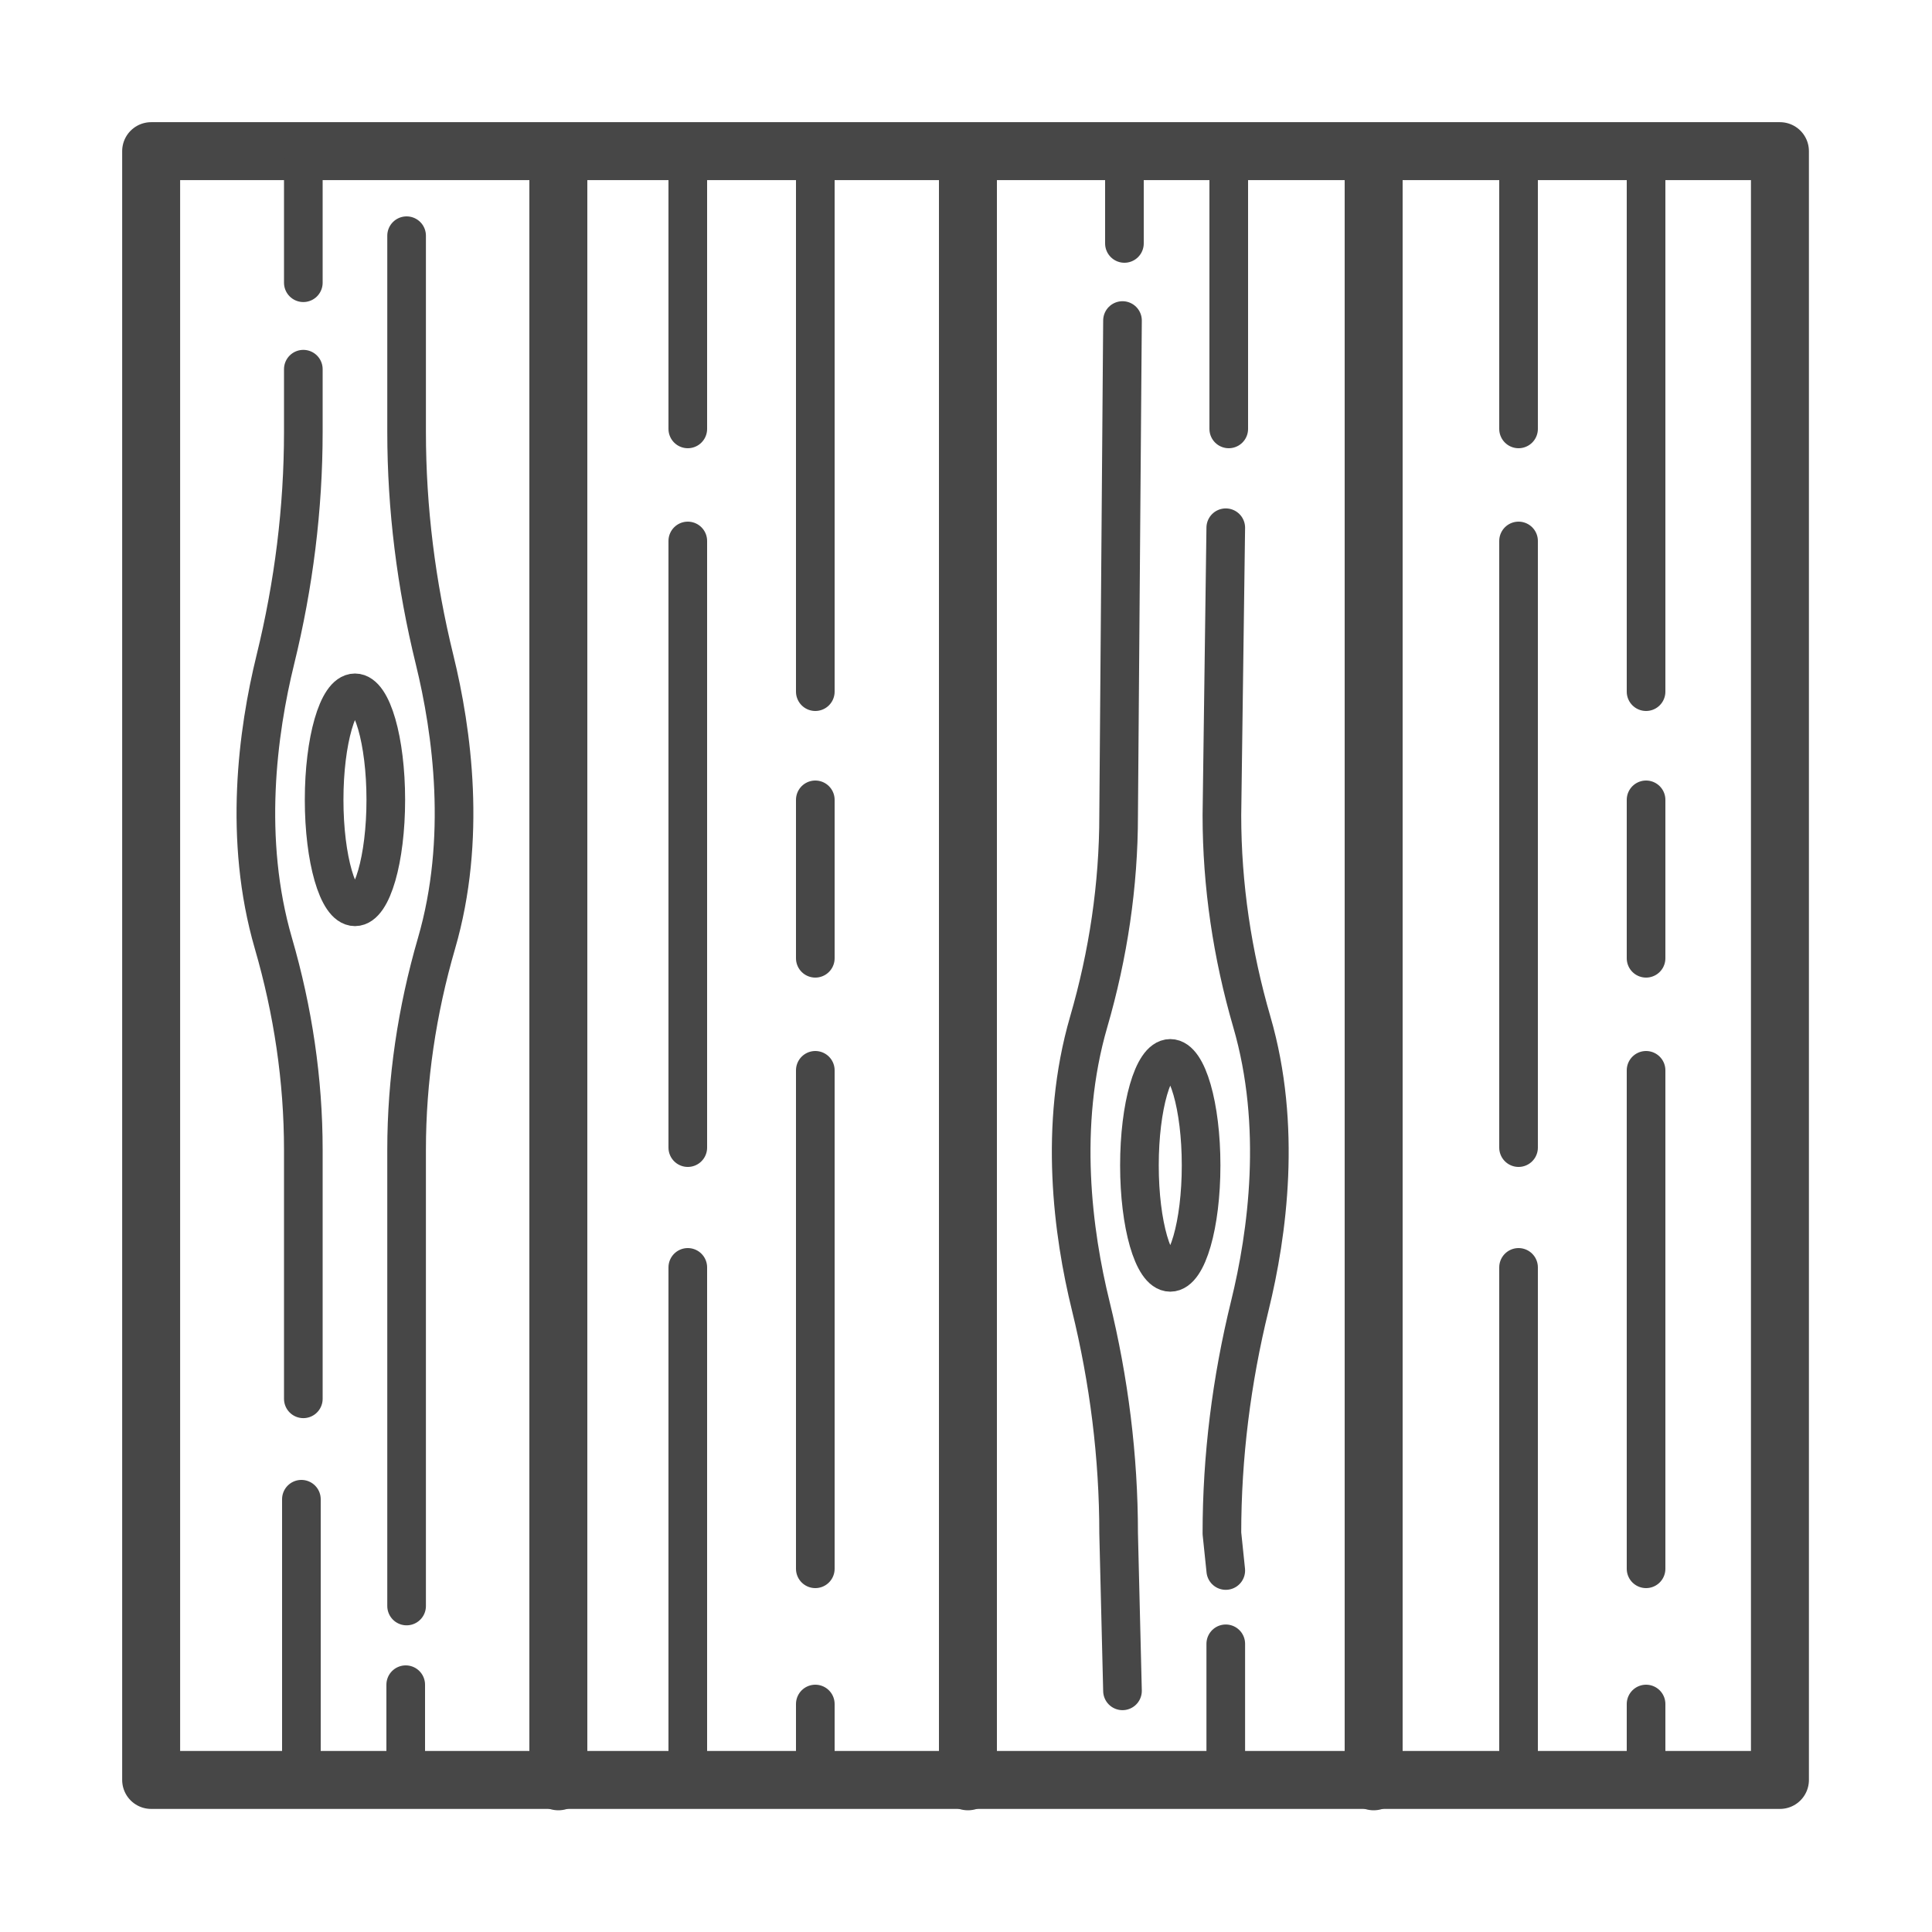 <svg enable-background="new 0 0 500 500" viewBox="0 0 500 500" xmlns="http://www.w3.org/2000/svg"><g id="Layer_2"/><g id="Layer_1"/><g id="Layer_3"><g><g><g style="fill:none;stroke:#474747;stroke-linecap:round;stroke-linejoin:round;stroke-miterlimit:10;stroke-width:15"><path d="m39.118 39.118h421.527v421.527h-421.527z" transform="matrix(0 -1 1 0 0 499.764)"/><path d="m144.5 461v-415"/><path d="m250.5 461v-415"/><path d="m355.5 461v-415"/></g></g><g style="fill:none;stroke:#474747;stroke-linecap:round;stroke-linejoin:round;stroke-miterlimit:10;stroke-width:10"><g><path d="m78.5 95.546v16.223c0 19.852-2.492 39.611-7.226 58.891-4.598 18.724-8.358 46.513-.523 73.46 5.054 17.384 7.749 35.368 7.749 53.472v64.421"/><path d="m78.5 42.588v30.581"/><path d="m105.228 61v50.769c0 19.852 2.492 39.611 7.226 58.891 4.598 18.724 8.358 46.513.523 73.46-5.054 17.384-7.749 35.368-7.749 53.472v118.042"/><path d="m78 388v68"/><path d="m105 436v20"/><ellipse cx="91.864" cy="206.991" rx="7.98" ry="27.687"/></g><g><path d="m317.228 406.446-1-9.626c0-19.852 2.492-39.611 7.226-58.891 4.598-18.724 8.358-46.513.523-73.46-5.054-17.384-7.749-35.368-7.749-53.472l1-74.421"/><path d="m317.228 456v-30.581"/><path d="m290.5 437.588-1-40.769c0-19.852-2.492-39.611-7.226-58.891-4.598-18.724-8.358-46.513-.523-73.46 5.054-17.384 7.749-35.368 7.749-53.472l1-128.042"/><path d="m318 111v-68"/><path d="m291 63v-20"/><ellipse cx="302.864" cy="301.598" rx="7.98" ry="27.687"/></g><g><path d="m178 43v68"/><path d="m211 39v140"/><path d="m211 207v41"/><path d="m211 441v20"/><path d="m211 277v129"/><path d="m178 140v157"/><path d="m178 328v128"/></g><g><path d="m393 43v68"/><path d="m426 39v140"/><path d="m426 207v41"/><path d="m426 441v20"/><path d="m426 277v129"/><path d="m393 140v157"/><path d="m393 328v128"/></g></g></g></g></svg>